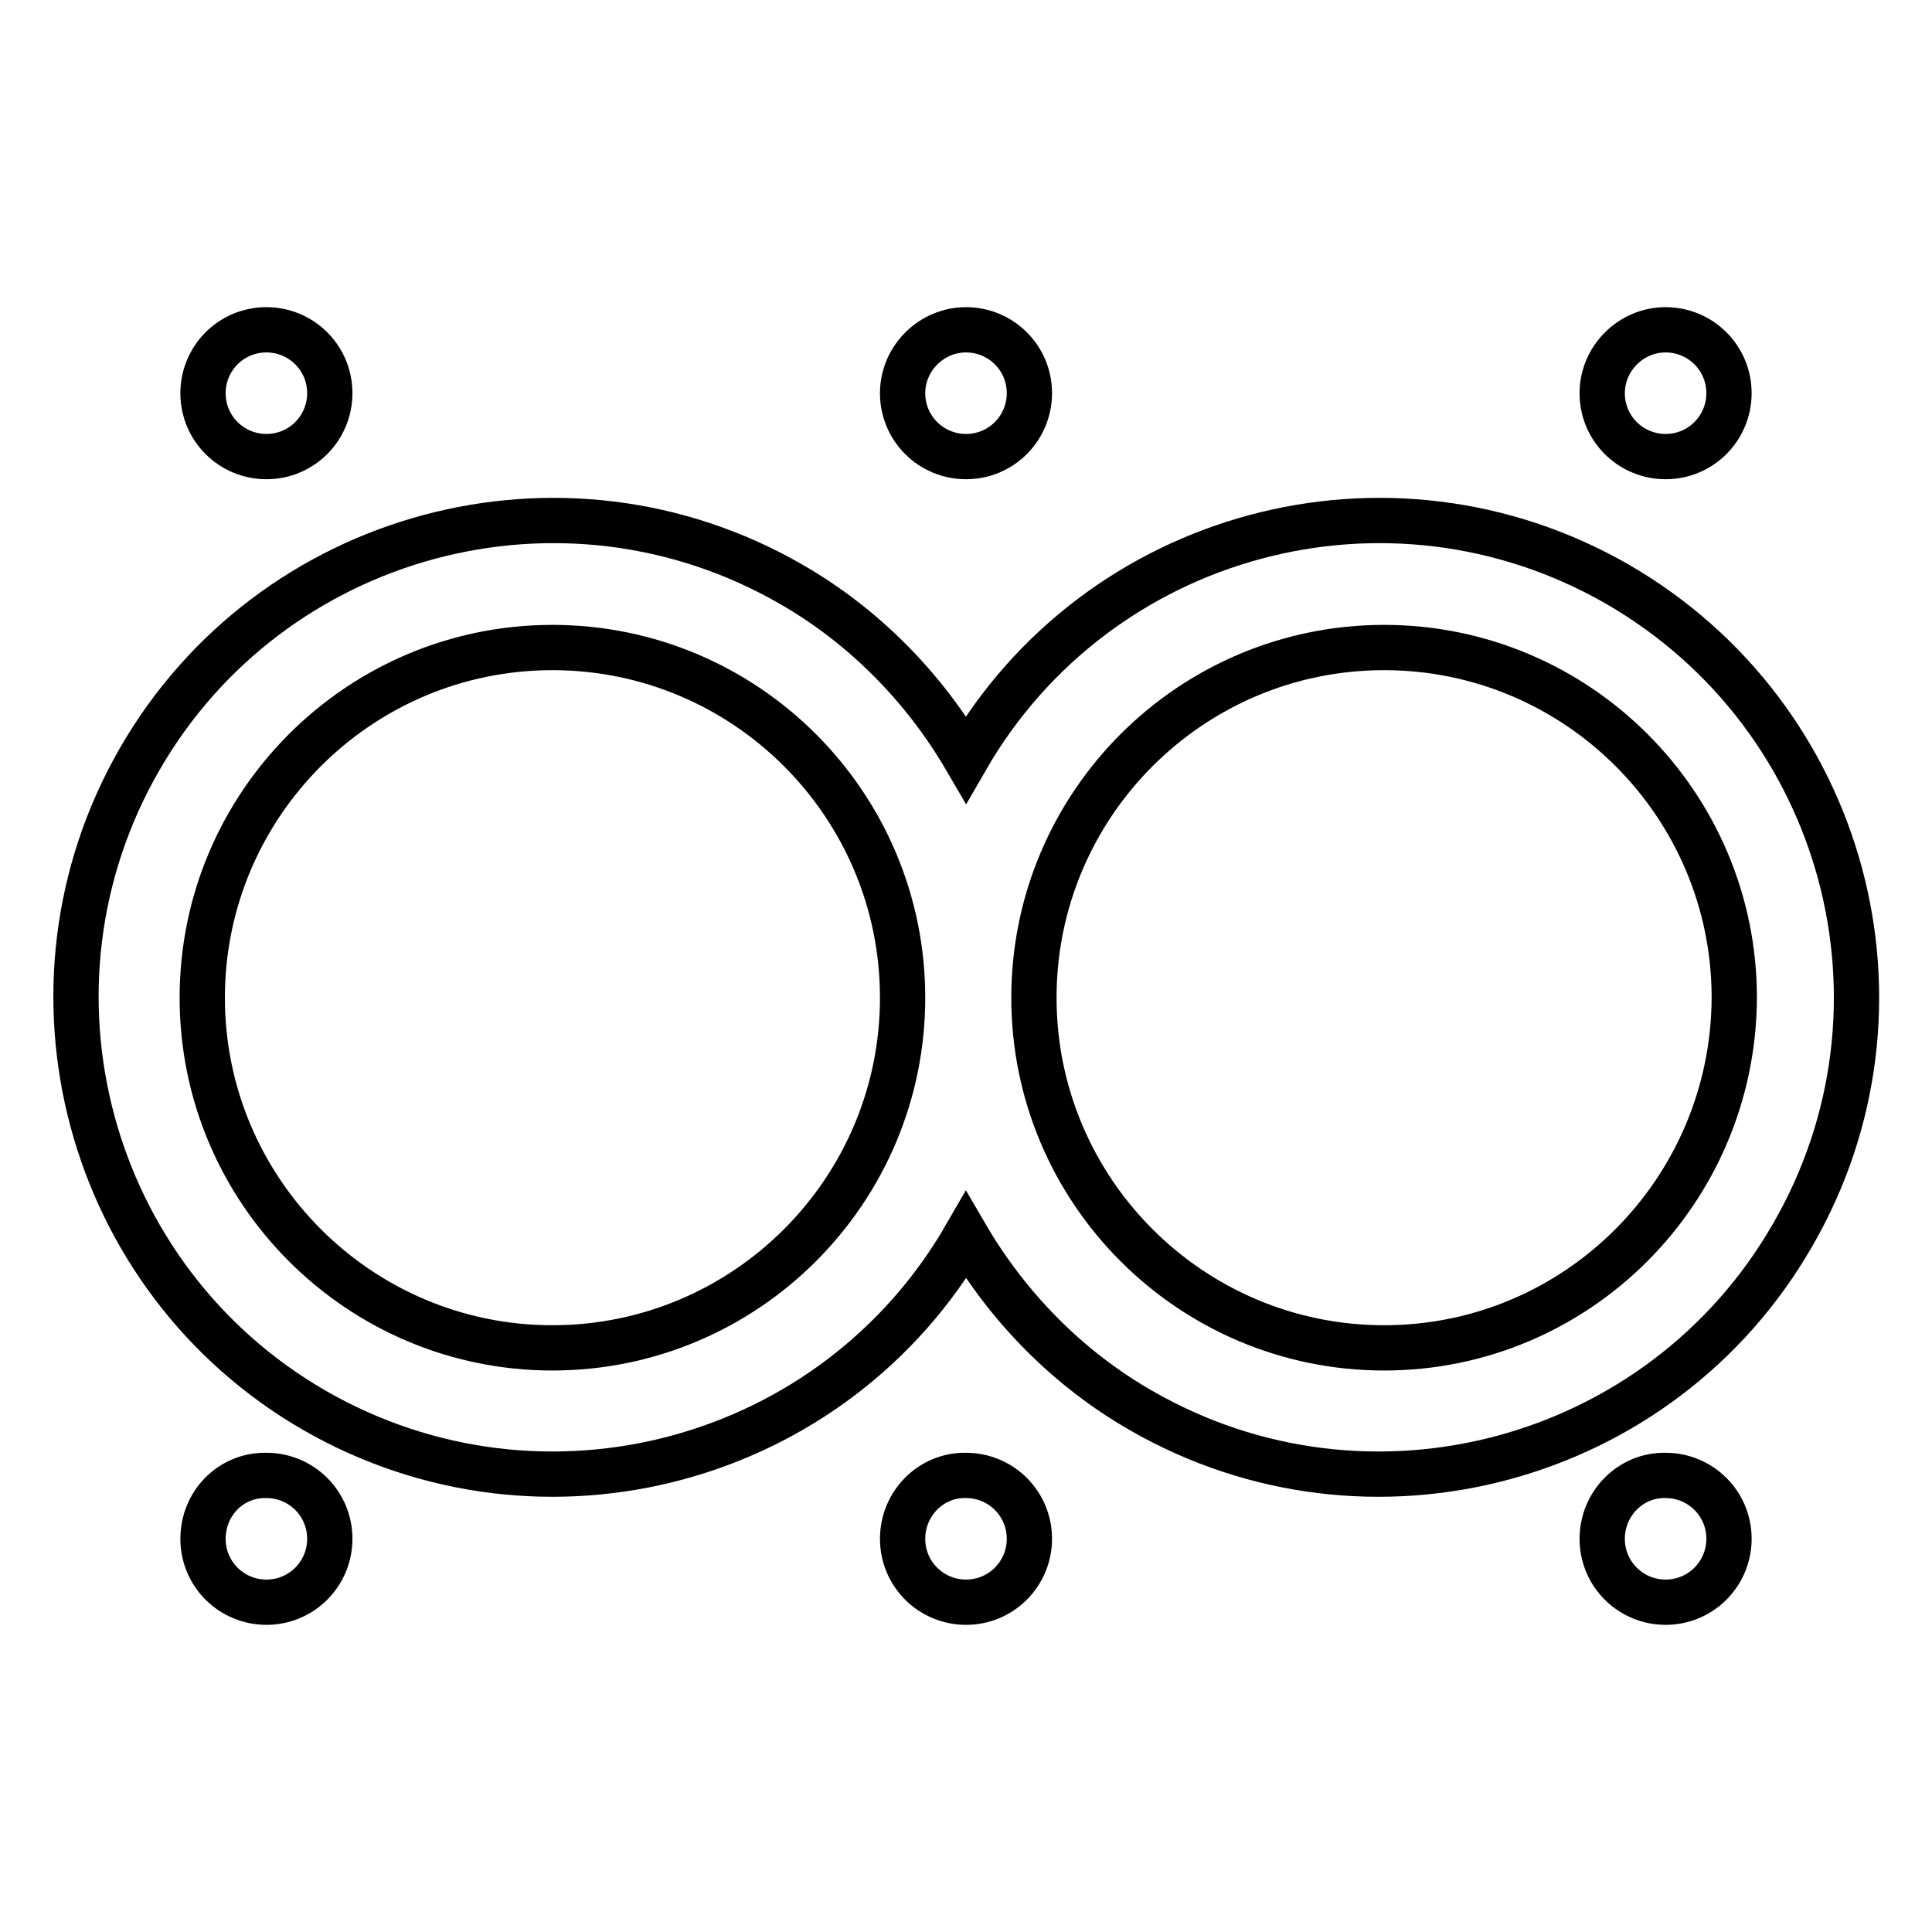 <?xml version="1.0" encoding="utf-8"?>
<!-- Svg Vector Icons : http://www.onlinewebfonts.com/icon -->
<!DOCTYPE svg PUBLIC "-//W3C//DTD SVG 1.1//EN" "http://www.w3.org/Graphics/SVG/1.1/DTD/svg11.dtd">
<svg version="1.1" xmlns="http://www.w3.org/2000/svg" xmlns:xlink="http://www.w3.org/1999/xlink" x="0px" y="0px" viewBox="0 0 256 256" enable-background="new 0 0 256 256" xml:space="preserve">
<g> <path stroke-width="6" fill-opacity="0" stroke="#000000"  d="M214.3,77.4c-30.3-17.4-68.9-7-86.3,23.2c-5.6-9.6-13.6-17.7-23.2-23.2c-30.2-17.4-68.9-7-86.3,23.2 c-17.4,30.2-7,68.9,23.2,86.3c30.3,17.4,68.9,7,86.3-23.2c5.6,9.6,13.6,17.7,23.2,23.2c30.2,17.4,68.9,7,86.3-23.2 C255,133.5,244.6,94.9,214.3,77.4z M73.2,178.6c-25.6,0-46.4-20.8-46.4-46.4c0-25.6,20.8-46.4,46.4-46.4 c25.6,0,46.4,20.8,46.4,46.4c0,0,0,0,0,0C119.6,157.8,98.8,178.6,73.2,178.6z M183.4,178.6c-25.6,0-46.4-20.8-46.4-46.4 c0-25.6,20.8-46.4,46.4-46.4s46.4,20.8,46.4,46.4c0,0,0,0,0,0C229.7,157.8,209,178.6,183.4,178.6z M26.9,52.1 c0,4.7,3.8,8.4,8.4,8.4c4.7,0,8.4-3.8,8.4-8.4l0,0c0-4.7-3.8-8.4-8.4-8.4C30.6,43.7,26.9,47.5,26.9,52.1L26.9,52.1z M119.6,52.1 c0,4.7,3.8,8.4,8.4,8.4c4.7,0,8.4-3.8,8.4-8.4c0,0,0,0,0,0c0-4.7-3.8-8.4-8.4-8.4C123.4,43.7,119.6,47.5,119.6,52.1 C119.6,52.1,119.6,52.1,119.6,52.1z M212.3,52.1c0,4.7,3.8,8.4,8.4,8.4c4.7,0,8.4-3.8,8.4-8.4c0,0,0,0,0,0c0-4.7-3.8-8.4-8.4-8.4 C216.1,43.7,212.3,47.5,212.3,52.1C212.3,52.1,212.3,52.1,212.3,52.1z M26.9,203.9c0,4.7,3.8,8.4,8.4,8.4c4.7,0,8.4-3.8,8.4-8.4 l0,0c0-4.7-3.8-8.4-8.4-8.4C30.6,195.4,26.9,199.2,26.9,203.9z M119.6,203.9c0,4.7,3.8,8.4,8.4,8.4c4.7,0,8.4-3.8,8.4-8.4 c0,0,0,0,0,0c0-4.7-3.8-8.4-8.4-8.4C123.4,195.4,119.6,199.2,119.6,203.9C119.6,203.8,119.6,203.9,119.6,203.9z M212.3,203.9 c0,4.7,3.8,8.4,8.4,8.4c4.7,0,8.4-3.8,8.4-8.4c0,0,0,0,0,0c0-4.7-3.8-8.4-8.4-8.4C216.1,195.4,212.3,199.2,212.3,203.9 C212.3,203.8,212.3,203.9,212.3,203.9z"/></g>
</svg>